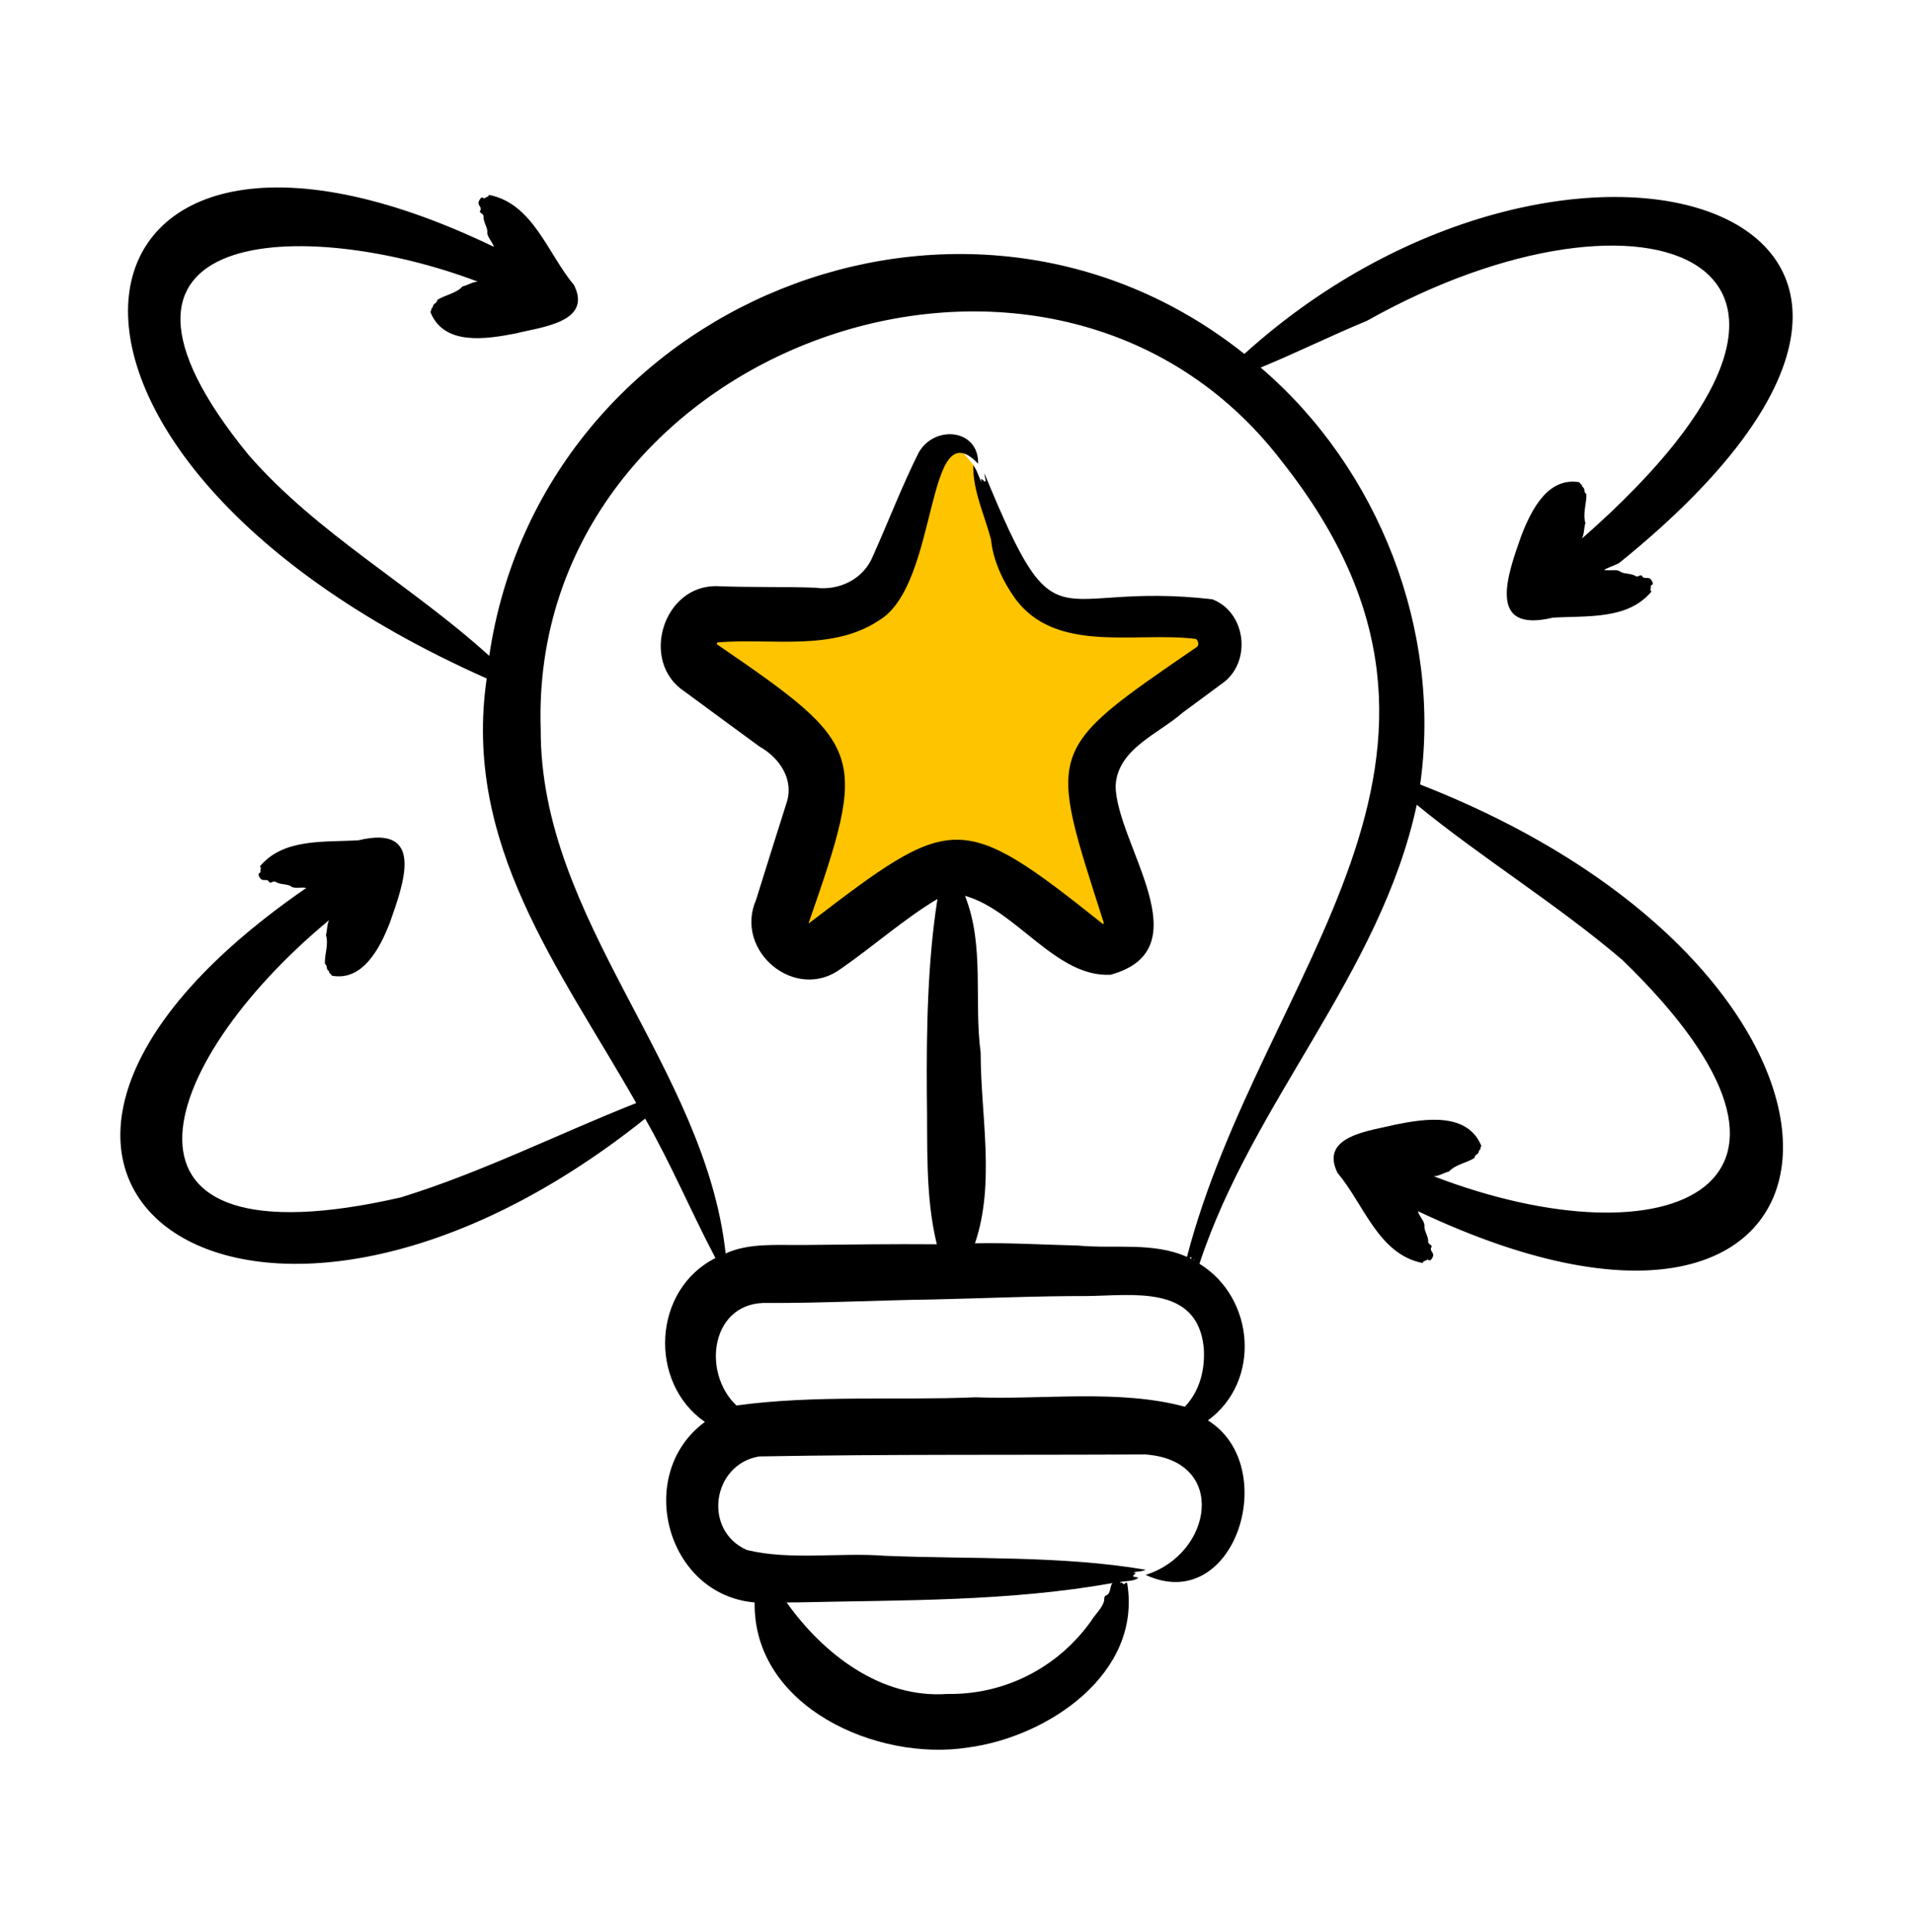 <svg width="104" height="105" viewBox="0 0 104 105" fill="none" xmlns="http://www.w3.org/2000/svg">
<path d="M47.84 31.943L51.895 24.039L52.935 25.287L54.495 29.239L57.2 33.295L66.248 34.647L59.487 41.719L60.84 51.391L51.895 47.023L42.847 51.391L44.096 41.719L37.44 33.919L47.84 31.943Z" fill="#FFC400"/>
<path fill-rule="evenodd" clip-rule="evenodd" d="M43.951 50.153C43.951 50.148 43.951 50.149 43.951 50.153V50.153ZM69.734 25.135C82.437 41.224 68.597 52.715 64.529 68.308C62.687 67.487 60.58 67.88 58.61 67.693C56.803 67.65 54.81 67.53 53.003 67.572C54.12 64.291 53.313 60.615 53.313 57.21C52.938 54.391 53.539 51.379 52.461 48.686C55.253 49.457 57.406 53.127 60.372 52.975C65.449 51.585 60.71 45.912 60.649 42.718C60.752 40.696 62.963 39.902 64.288 38.736C65.048 38.179 65.796 37.627 66.545 37.069C68.053 35.885 67.719 33.267 65.911 32.57C57.059 31.545 57.574 35.562 53.521 25.736C53.51 25.875 53.613 26.066 53.567 26.186C53.406 26.11 53.302 25.862 53.359 26.211C53.21 25.907 53.118 25.556 52.91 25.288C52.887 26.68 53.532 28.002 53.878 29.33C53.981 30.418 54.499 31.56 55.167 32.498C57.388 35.572 61.754 34.309 65.013 34.725C65.106 34.766 65.223 35.038 65.07 35.158C56.747 40.867 56.961 40.628 60.015 50.178C60.026 50.159 59.897 50.263 59.935 50.198C52.182 44.017 51.762 44.226 43.986 50.171C43.974 50.169 43.974 50.166 43.963 50.16C47.188 40.902 47.063 40.554 39 35.032C39 35.025 38.977 35.007 38.977 35.009C38.954 34.985 38.977 34.92 39.011 34.914C39.011 34.916 39.023 34.92 39.034 34.911C41.941 34.667 45.241 35.421 47.798 33.71C51.074 31.761 50.286 22.158 53.175 25.203C53.221 23.313 50.815 23.075 49.951 24.585C49.03 26.418 48.293 28.361 47.452 30.229C46.946 31.479 45.61 32.12 44.32 31.939C42.581 31.881 40.751 31.927 39.023 31.857C36.052 31.746 34.739 35.982 37.238 37.596C38.529 38.553 39.999 39.627 41.291 40.573C42.385 41.187 43.192 42.38 42.754 43.656C42.259 45.202 41.591 47.349 41.107 48.894C39.887 51.687 43.249 54.485 45.725 52.643C47.487 51.425 49.133 49.951 50.964 48.856C50.426 52.306 50.366 55.936 50.388 59.434C50.437 62.194 50.284 64.96 50.93 67.623C48.592 67.603 46.013 67.638 43.664 67.662C42.294 67.679 40.716 67.535 39.449 68.122C38.335 57.94 29.355 50.043 29.396 39.627C28.711 18.921 57.148 8.579 69.734 25.135ZM64.771 68.421V68.425C64.771 68.385 64.76 68.345 64.748 68.302C64.725 68.323 64.702 68.352 64.69 68.383L64.771 68.421ZM64.909 68.496C64.909 68.492 64.898 68.489 64.886 68.487C64.909 68.465 64.921 68.445 64.932 68.421C64.921 68.447 64.921 68.47 64.909 68.496ZM65.439 73.214C65.531 74.373 65.243 75.586 64.414 76.45C60.846 75.488 56.715 76.08 53.025 75.939C48.75 76.118 44.253 75.802 40.036 76.384C38.102 74.55 38.677 70.68 41.764 70.813C44.677 70.824 47.832 70.66 50.734 70.622C53.44 70.562 56.365 70.429 59.082 70.436C61.571 70.412 65.073 69.805 65.439 73.214ZM43.364 87.085C49.064 86.955 54.822 87.045 60.476 86.037C60.326 86.225 60.395 86.589 60.153 86.701C59.981 86.737 60.061 86.956 60.004 87.077C59.865 87.455 59.532 87.742 59.324 88.088C57.528 90.615 54.637 92.114 51.505 92.061C47.888 92.324 44.753 89.885 42.765 87.088L43.364 87.085ZM88.032 30.593C111.701 11.457 85.458 3.137 67.65 19.235C52.415 7.107 29.419 16.478 26.598 35.645C22.431 31.853 17.256 29.02 13.517 24.729C3.242 12.166 16.607 11.755 25.976 15.307C25.677 15.32 25.435 15.5 25.147 15.567C24.816 15.941 24.158 16.045 23.777 16.298C23.719 16.533 23.581 16.462 23.535 16.644C23.524 16.759 23.477 16.712 23.454 16.776C23.454 16.877 23.42 16.905 23.397 16.952C24.128 18.81 26.443 18.43 28.037 18.121C29.373 17.779 32.229 17.531 31.204 15.487C29.779 13.801 28.986 11.053 26.575 10.591C26.564 10.731 26.391 10.687 26.345 10.787C26.264 10.767 26.264 10.724 26.16 10.743C25.803 11.159 26.229 11.172 26.114 11.438C25.999 11.567 26.299 11.607 26.287 11.751C26.264 12.048 26.483 12.301 26.494 12.571C26.445 12.857 26.769 13.121 26.851 13.416C2.774 1.806 -1.865 24.294 26.46 36.873C25.147 45.894 30.409 52.603 34.589 59.948C30.354 61.62 26.181 63.724 21.785 65.077C4.865 68.948 8.33 57.931 17.892 50.005C17.765 50.257 17.8 50.55 17.72 50.811C17.877 51.336 17.643 51.857 17.662 52.372C17.835 52.537 17.708 52.621 17.846 52.752C17.938 52.814 17.869 52.834 17.915 52.887C18.007 52.944 18.007 52.98 18.042 53.026C19.693 53.337 20.645 51.578 21.197 50.136C21.936 48.046 23.134 44.794 19.492 45.666C17.663 45.785 15.415 45.533 14.127 47.089C14.242 47.171 14.115 47.3 14.173 47.393C14.127 47.446 14.081 47.433 14.046 47.53C14.219 48.04 14.449 47.688 14.622 47.912C14.679 48.078 14.864 47.837 14.979 47.925C15.232 48.087 15.554 48.027 15.796 48.153C15.991 48.337 16.377 48.189 16.648 48.26C-5.975 63.846 13.462 78.061 35.073 60.795C36.478 63.253 37.583 65.883 38.896 68.372C35.476 70.086 35.234 75.134 38.32 77.278C34.474 80.118 36.213 86.678 41.026 87.088C40.943 92.76 47.675 95.754 52.634 94.971C56.966 94.395 62.082 90.964 61.282 86.059C61.212 85.931 61.189 86.082 61.097 86.097C61.028 86.066 60.971 85.955 60.902 86.035C60.902 86.017 60.902 86.001 60.89 85.982C61.201 85.909 61.662 85.948 61.88 85.749C61.8 85.696 61.662 85.733 61.593 85.656C61.65 85.54 61.857 85.503 61.616 85.447C61.834 85.398 62.076 85.42 62.283 85.311C57.707 84.533 52.796 84.746 48.097 84.552C45.629 84.36 43.002 84.815 40.6 84.237C38.194 83.171 38.712 79.587 41.268 79.153C48.154 79.027 55.34 79.082 62.249 79.044C66.764 79.354 65.932 84.445 62.283 85.591C67.132 87.838 69.694 79.694 65.669 77.196C68.571 75.074 68.225 70.536 65.208 68.682C68.108 59.861 75.057 52.892 77.023 43.737C80.586 46.655 84.66 49.149 88.193 52.166C100.913 64.459 90.776 68.842 77.944 63.927C78.243 63.914 78.497 63.736 78.773 63.668C79.144 63.277 79.733 63.201 80.155 62.936C80.201 62.701 80.351 62.772 80.397 62.59C80.397 62.477 80.454 62.524 80.478 62.46C80.478 62.356 80.501 62.331 80.535 62.282C79.783 60.438 77.488 60.795 75.894 61.112C74.547 61.455 71.703 61.704 72.716 63.748C74.149 65.438 74.93 68.172 77.345 68.643C77.357 68.503 77.541 68.547 77.587 68.447C77.656 68.467 77.668 68.51 77.771 68.491C78.128 68.086 77.702 68.062 77.806 67.798C77.921 67.669 77.622 67.629 77.645 67.485C77.656 67.186 77.438 66.935 77.438 66.665C77.481 66.387 77.156 66.118 77.081 65.822C102.41 77.821 104.62 53.334 77.207 42.635C78.393 34.264 74.95 25.456 68.536 19.976C70.433 19.196 72.382 18.232 74.305 17.439C89.545 8.88 103.216 14.19 86.005 29.265C86.132 29.003 86.109 28.699 86.189 28.425C86.038 27.902 86.254 27.37 86.247 26.864C86.062 26.7 86.201 26.614 86.062 26.483C85.97 26.423 86.028 26.403 85.993 26.35C85.901 26.294 85.89 26.257 85.867 26.21C84.176 25.92 83.28 27.636 82.712 29.099C81.974 31.189 80.772 34.443 84.416 33.569C86.244 33.451 88.492 33.706 89.782 32.147C89.667 32.067 89.793 31.937 89.736 31.845C89.782 31.791 89.828 31.803 89.863 31.708C89.678 31.19 89.46 31.553 89.275 31.324C89.229 31.16 89.045 31.4 88.93 31.312C88.676 31.151 88.354 31.21 88.112 31.085C87.89 30.898 87.513 31.048 87.203 30.972C87.468 30.819 87.767 30.742 88.032 30.593Z" fill="black"/>
</svg>
